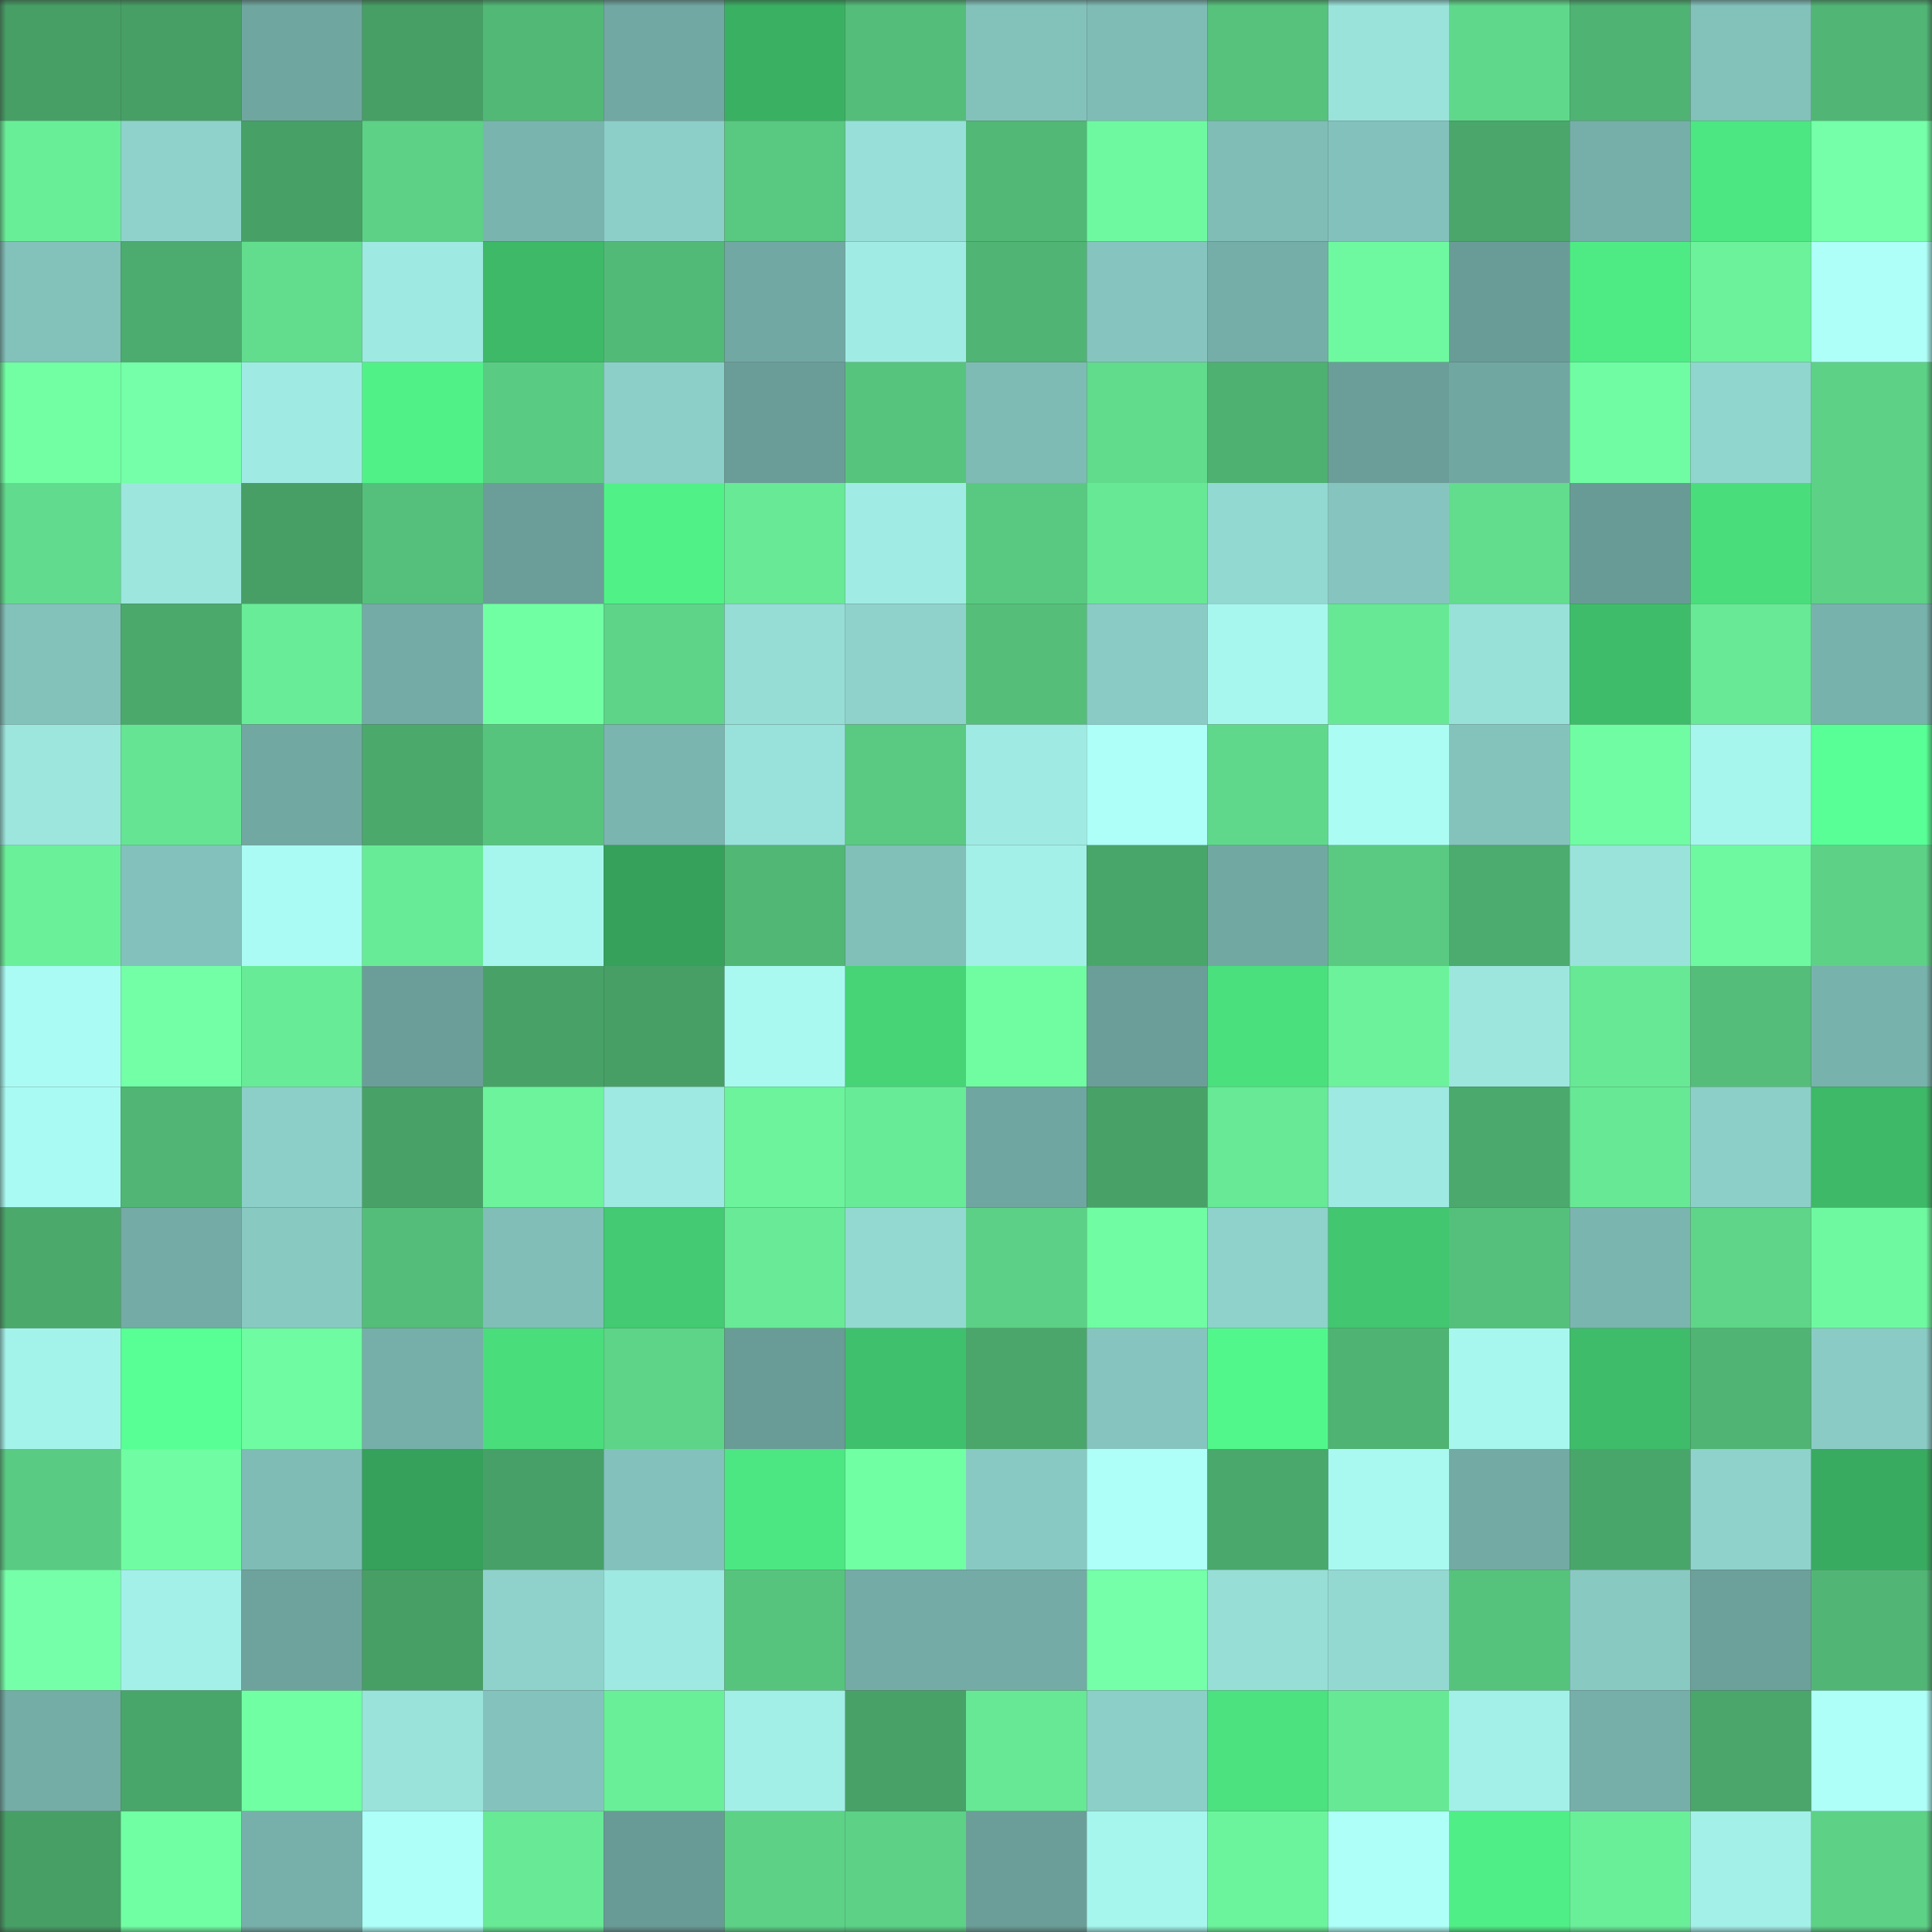 <svg viewBox="0 0 160 160" fill="none" role="img" xmlns="http://www.w3.org/2000/svg" width="240" height="240" name="lens%2Cregods.lens"><rect x="0" y="0" width="160" height="160" fill="#333333" stroke="none"/><mask id="38300684" mask-type="alpha" maskUnits="userSpaceOnUse" x="0" y="0" width="160" height="160"><rect width="160" height="160" fill="#FFFFFF"></rect></mask><g mask="url(#38300684)"><rect x="0" y="0" width="10" height="10" fill="#479f66"></rect><rect x="10" y="0" width="10" height="10" fill="#479f66"></rect><rect x="20" y="0" width="10" height="10" fill="#70a6a0"></rect><rect x="30" y="0" width="10" height="10" fill="#479f66"></rect><rect x="40" y="0" width="10" height="10" fill="#52b876"></rect><rect x="50" y="0" width="10" height="10" fill="#72a8a3"></rect><rect x="60" y="0" width="10" height="10" fill="#3ab063"></rect><rect x="70" y="0" width="10" height="10" fill="#54bd79"></rect><rect x="80" y="0" width="10" height="10" fill="#83c2bb"></rect><rect x="90" y="0" width="10" height="10" fill="#7fbcb5"></rect><rect x="100" y="0" width="10" height="10" fill="#56c27c"></rect><rect x="110" y="0" width="10" height="10" fill="#99e3db"></rect><rect x="120" y="0" width="10" height="10" fill="#60d88b"></rect><rect x="130" y="0" width="10" height="10" fill="#4fb373"></rect><rect x="140" y="0" width="10" height="10" fill="#83c1bb"></rect><rect x="150" y="0" width="10" height="10" fill="#51b675"></rect><rect x="0" y="10" width="10" height="10" fill="#69ee98"></rect><rect x="10" y="10" width="10" height="10" fill="#8ed2cb"></rect><rect x="20" y="10" width="10" height="10" fill="#47a167"></rect><rect x="30" y="10" width="10" height="10" fill="#5dd186"></rect><rect x="40" y="10" width="10" height="10" fill="#7ab4ae"></rect><rect x="50" y="10" width="10" height="10" fill="#8ccfc8"></rect><rect x="60" y="10" width="10" height="10" fill="#59c880"></rect><rect x="70" y="10" width="10" height="10" fill="#97dfd8"></rect><rect x="80" y="10" width="10" height="10" fill="#51b876"></rect><rect x="90" y="10" width="10" height="10" fill="#6ef9a0"></rect><rect x="100" y="10" width="10" height="10" fill="#80bdb7"></rect><rect x="110" y="10" width="10" height="10" fill="#83c2bc"></rect><rect x="120" y="10" width="10" height="10" fill="#4aa66b"></rect><rect x="130" y="10" width="10" height="10" fill="#76afa9"></rect><rect x="140" y="10" width="10" height="10" fill="#4ce782"></rect><rect x="150" y="10" width="10" height="10" fill="#74ffa8"></rect><rect x="0" y="20" width="10" height="10" fill="#83c1bb"></rect><rect x="10" y="20" width="10" height="10" fill="#4cac6f"></rect><rect x="20" y="20" width="10" height="10" fill="#62dd8e"></rect><rect x="30" y="20" width="10" height="10" fill="#9ee9e1"></rect><rect x="40" y="20" width="10" height="10" fill="#3db968"></rect><rect x="50" y="20" width="10" height="10" fill="#52ba77"></rect><rect x="60" y="20" width="10" height="10" fill="#72a8a3"></rect><rect x="70" y="20" width="10" height="10" fill="#a0ece4"></rect><rect x="80" y="20" width="10" height="10" fill="#50b474"></rect><rect x="90" y="20" width="10" height="10" fill="#86c5bf"></rect><rect x="100" y="20" width="10" height="10" fill="#75aea8"></rect><rect x="110" y="20" width="10" height="10" fill="#6ef9a0"></rect><rect x="120" y="20" width="10" height="10" fill="#6a9c97"></rect><rect x="130" y="20" width="10" height="10" fill="#4eeb85"></rect><rect x="140" y="20" width="10" height="10" fill="#6bf29b"></rect><rect x="150" y="20" width="10" height="10" fill="#adfff7"></rect><rect x="0" y="30" width="10" height="10" fill="#72ffa4"></rect><rect x="10" y="30" width="10" height="10" fill="#74ffa8"></rect><rect x="20" y="30" width="10" height="10" fill="#9febe3"></rect><rect x="30" y="30" width="10" height="10" fill="#50f288"></rect><rect x="40" y="30" width="10" height="10" fill="#5acb82"></rect><rect x="50" y="30" width="10" height="10" fill="#8ccfc8"></rect><rect x="60" y="30" width="10" height="10" fill="#6a9d98"></rect><rect x="70" y="30" width="10" height="10" fill="#57c47d"></rect><rect x="80" y="30" width="10" height="10" fill="#7ebbb4"></rect><rect x="90" y="30" width="10" height="10" fill="#61db8c"></rect><rect x="100" y="30" width="10" height="10" fill="#4eb071"></rect><rect x="110" y="30" width="10" height="10" fill="#6b9e99"></rect><rect x="120" y="30" width="10" height="10" fill="#71a7a1"></rect><rect x="130" y="30" width="10" height="10" fill="#70fca2"></rect><rect x="140" y="30" width="10" height="10" fill="#90d5ce"></rect><rect x="150" y="30" width="10" height="10" fill="#5dd186"></rect><rect x="0" y="40" width="10" height="10" fill="#61db8d"></rect><rect x="10" y="40" width="10" height="10" fill="#9ce6de"></rect><rect x="20" y="40" width="10" height="10" fill="#479f66"></rect><rect x="30" y="40" width="10" height="10" fill="#55c07b"></rect><rect x="40" y="40" width="10" height="10" fill="#6b9e98"></rect><rect x="50" y="40" width="10" height="10" fill="#50f288"></rect><rect x="60" y="40" width="10" height="10" fill="#67e995"></rect><rect x="70" y="40" width="10" height="10" fill="#a0ece4"></rect><rect x="80" y="40" width="10" height="10" fill="#59c981"></rect><rect x="90" y="40" width="10" height="10" fill="#67e895"></rect><rect x="100" y="40" width="10" height="10" fill="#92d9d1"></rect><rect x="110" y="40" width="10" height="10" fill="#86c5bf"></rect><rect x="120" y="40" width="10" height="10" fill="#62dc8d"></rect><rect x="130" y="40" width="10" height="10" fill="#699b96"></rect><rect x="140" y="40" width="10" height="10" fill="#49dd7c"></rect><rect x="150" y="40" width="10" height="10" fill="#5dd186"></rect><rect x="0" y="50" width="10" height="10" fill="#83c2bb"></rect><rect x="10" y="50" width="10" height="10" fill="#4ba96c"></rect><rect x="20" y="50" width="10" height="10" fill="#69ec98"></rect><rect x="30" y="50" width="10" height="10" fill="#74aba6"></rect><rect x="40" y="50" width="10" height="10" fill="#71ffa4"></rect><rect x="50" y="50" width="10" height="10" fill="#5ed488"></rect><rect x="60" y="50" width="10" height="10" fill="#95ddd5"></rect><rect x="70" y="50" width="10" height="10" fill="#8ed2cb"></rect><rect x="80" y="50" width="10" height="10" fill="#55bf7a"></rect><rect x="90" y="50" width="10" height="10" fill="#8accc5"></rect><rect x="100" y="50" width="10" height="10" fill="#a7f7ef"></rect><rect x="110" y="50" width="10" height="10" fill="#67e895"></rect><rect x="120" y="50" width="10" height="10" fill="#98e1d9"></rect><rect x="130" y="50" width="10" height="10" fill="#3ebc6a"></rect><rect x="140" y="50" width="10" height="10" fill="#67e995"></rect><rect x="150" y="50" width="10" height="10" fill="#78b2ac"></rect><rect x="0" y="60" width="10" height="10" fill="#9ce6de"></rect><rect x="10" y="60" width="10" height="10" fill="#65e593"></rect><rect x="20" y="60" width="10" height="10" fill="#72a8a2"></rect><rect x="30" y="60" width="10" height="10" fill="#4ba96c"></rect><rect x="40" y="60" width="10" height="10" fill="#57c47e"></rect><rect x="50" y="60" width="10" height="10" fill="#7bb5af"></rect><rect x="60" y="60" width="10" height="10" fill="#99e2db"></rect><rect x="70" y="60" width="10" height="10" fill="#5aca82"></rect><rect x="80" y="60" width="10" height="10" fill="#9febe3"></rect><rect x="90" y="60" width="10" height="10" fill="#adfff7"></rect><rect x="100" y="60" width="10" height="10" fill="#60d88b"></rect><rect x="110" y="60" width="10" height="10" fill="#abfdf4"></rect><rect x="120" y="60" width="10" height="10" fill="#84c3bc"></rect><rect x="130" y="60" width="10" height="10" fill="#70fca2"></rect><rect x="140" y="60" width="10" height="10" fill="#a6f6ed"></rect><rect x="150" y="60" width="10" height="10" fill="#58ff96"></rect><rect x="0" y="70" width="10" height="10" fill="#6bf09a"></rect><rect x="10" y="70" width="10" height="10" fill="#83c2bc"></rect><rect x="20" y="70" width="10" height="10" fill="#aafbf3"></rect><rect x="30" y="70" width="10" height="10" fill="#68eb97"></rect><rect x="40" y="70" width="10" height="10" fill="#a6f6ee"></rect><rect x="50" y="70" width="10" height="10" fill="#35a15b"></rect><rect x="60" y="70" width="10" height="10" fill="#51b775"></rect><rect x="70" y="70" width="10" height="10" fill="#81bfb9"></rect><rect x="80" y="70" width="10" height="10" fill="#a3f0e8"></rect><rect x="90" y="70" width="10" height="10" fill="#49a66a"></rect><rect x="100" y="70" width="10" height="10" fill="#72a8a2"></rect><rect x="110" y="70" width="10" height="10" fill="#5aca82"></rect><rect x="120" y="70" width="10" height="10" fill="#4cab6e"></rect><rect x="130" y="70" width="10" height="10" fill="#99e3db"></rect><rect x="140" y="70" width="10" height="10" fill="#6ef9a0"></rect><rect x="150" y="70" width="10" height="10" fill="#5dd186"></rect><rect x="0" y="80" width="10" height="10" fill="#aafbf3"></rect><rect x="10" y="80" width="10" height="10" fill="#73ffa6"></rect><rect x="20" y="80" width="10" height="10" fill="#68eb97"></rect><rect x="30" y="80" width="10" height="10" fill="#6b9e99"></rect><rect x="40" y="80" width="10" height="10" fill="#48a268"></rect><rect x="50" y="80" width="10" height="10" fill="#479f66"></rect><rect x="60" y="80" width="10" height="10" fill="#a9f9f1"></rect><rect x="70" y="80" width="10" height="10" fill="#46d477"></rect><rect x="80" y="80" width="10" height="10" fill="#70fca1"></rect><rect x="90" y="80" width="10" height="10" fill="#6b9e99"></rect><rect x="100" y="80" width="10" height="10" fill="#4ae07e"></rect><rect x="110" y="80" width="10" height="10" fill="#6bf29b"></rect><rect x="120" y="80" width="10" height="10" fill="#9ce6de"></rect><rect x="130" y="80" width="10" height="10" fill="#67e895"></rect><rect x="140" y="80" width="10" height="10" fill="#54bd79"></rect><rect x="150" y="80" width="10" height="10" fill="#78b2ac"></rect><rect x="0" y="90" width="10" height="10" fill="#a9faf2"></rect><rect x="10" y="90" width="10" height="10" fill="#51b675"></rect><rect x="20" y="90" width="10" height="10" fill="#8ccfc8"></rect><rect x="30" y="90" width="10" height="10" fill="#48a268"></rect><rect x="40" y="90" width="10" height="10" fill="#6cf39c"></rect><rect x="50" y="90" width="10" height="10" fill="#9ee9e1"></rect><rect x="60" y="90" width="10" height="10" fill="#6cf39c"></rect><rect x="70" y="90" width="10" height="10" fill="#68eb97"></rect><rect x="80" y="90" width="10" height="10" fill="#70a6a1"></rect><rect x="90" y="90" width="10" height="10" fill="#48a268"></rect><rect x="100" y="90" width="10" height="10" fill="#67e995"></rect><rect x="110" y="90" width="10" height="10" fill="#9ee9e1"></rect><rect x="120" y="90" width="10" height="10" fill="#4ba96d"></rect><rect x="130" y="90" width="10" height="10" fill="#67e895"></rect><rect x="140" y="90" width="10" height="10" fill="#8ccfc8"></rect><rect x="150" y="90" width="10" height="10" fill="#3db968"></rect><rect x="0" y="100" width="10" height="10" fill="#4ba96c"></rect><rect x="10" y="100" width="10" height="10" fill="#74aba6"></rect><rect x="20" y="100" width="10" height="10" fill="#88c9c2"></rect><rect x="30" y="100" width="10" height="10" fill="#54bd79"></rect><rect x="40" y="100" width="10" height="10" fill="#80beb7"></rect><rect x="50" y="100" width="10" height="10" fill="#43ca72"></rect><rect x="60" y="100" width="10" height="10" fill="#68ea96"></rect><rect x="70" y="100" width="10" height="10" fill="#93d9d2"></rect><rect x="80" y="100" width="10" height="10" fill="#5cd086"></rect><rect x="90" y="100" width="10" height="10" fill="#70fca2"></rect><rect x="100" y="100" width="10" height="10" fill="#8ed2cb"></rect><rect x="110" y="100" width="10" height="10" fill="#42c670"></rect><rect x="120" y="100" width="10" height="10" fill="#55c07b"></rect><rect x="130" y="100" width="10" height="10" fill="#7bb5af"></rect><rect x="140" y="100" width="10" height="10" fill="#5ed588"></rect><rect x="150" y="100" width="10" height="10" fill="#6ef9a0"></rect><rect x="0" y="110" width="10" height="10" fill="#a4f3eb"></rect><rect x="10" y="110" width="10" height="10" fill="#57ff94"></rect><rect x="20" y="110" width="10" height="10" fill="#6ffba1"></rect><rect x="30" y="110" width="10" height="10" fill="#76afa9"></rect><rect x="40" y="110" width="10" height="10" fill="#49dd7c"></rect><rect x="50" y="110" width="10" height="10" fill="#5ed488"></rect><rect x="60" y="110" width="10" height="10" fill="#699c96"></rect><rect x="70" y="110" width="10" height="10" fill="#3fc06c"></rect><rect x="80" y="110" width="10" height="10" fill="#4aa66b"></rect><rect x="90" y="110" width="10" height="10" fill="#86c5bf"></rect><rect x="100" y="110" width="10" height="10" fill="#52f78b"></rect><rect x="110" y="110" width="10" height="10" fill="#4fb373"></rect><rect x="120" y="110" width="10" height="10" fill="#a7f7ee"></rect><rect x="130" y="110" width="10" height="10" fill="#3ebc6a"></rect><rect x="140" y="110" width="10" height="10" fill="#50b474"></rect><rect x="150" y="110" width="10" height="10" fill="#8accc5"></rect><rect x="0" y="120" width="10" height="10" fill="#5acb82"></rect><rect x="10" y="120" width="10" height="10" fill="#70fca2"></rect><rect x="20" y="120" width="10" height="10" fill="#7fbcb6"></rect><rect x="30" y="120" width="10" height="10" fill="#35a15b"></rect><rect x="40" y="120" width="10" height="10" fill="#47a067"></rect><rect x="50" y="120" width="10" height="10" fill="#83c2bc"></rect><rect x="60" y="120" width="10" height="10" fill="#4ce782"></rect><rect x="70" y="120" width="10" height="10" fill="#71ffa4"></rect><rect x="80" y="120" width="10" height="10" fill="#88cac3"></rect><rect x="90" y="120" width="10" height="10" fill="#adfff7"></rect><rect x="100" y="120" width="10" height="10" fill="#4aa86c"></rect><rect x="110" y="120" width="10" height="10" fill="#a9f9f1"></rect><rect x="120" y="120" width="10" height="10" fill="#73aaa4"></rect><rect x="130" y="120" width="10" height="10" fill="#49a66a"></rect><rect x="140" y="120" width="10" height="10" fill="#8ed2cb"></rect><rect x="150" y="120" width="10" height="10" fill="#39ab60"></rect><rect x="0" y="130" width="10" height="10" fill="#75ffa9"></rect><rect x="10" y="130" width="10" height="10" fill="#a2f0e8"></rect><rect x="20" y="130" width="10" height="10" fill="#6ea39d"></rect><rect x="30" y="130" width="10" height="10" fill="#479f66"></rect><rect x="40" y="130" width="10" height="10" fill="#8ed2cb"></rect><rect x="50" y="130" width="10" height="10" fill="#9ee9e1"></rect><rect x="60" y="130" width="10" height="10" fill="#57c47e"></rect><rect x="70" y="130" width="10" height="10" fill="#74aba6"></rect><rect x="80" y="130" width="10" height="10" fill="#74aba6"></rect><rect x="90" y="130" width="10" height="10" fill="#74ffa8"></rect><rect x="100" y="130" width="10" height="10" fill="#96ded6"></rect><rect x="110" y="130" width="10" height="10" fill="#93d9d2"></rect><rect x="120" y="130" width="10" height="10" fill="#56c37d"></rect><rect x="130" y="130" width="10" height="10" fill="#88c9c2"></rect><rect x="140" y="130" width="10" height="10" fill="#6ca09a"></rect><rect x="150" y="130" width="10" height="10" fill="#51b675"></rect><rect x="0" y="140" width="10" height="10" fill="#74aca6"></rect><rect x="10" y="140" width="10" height="10" fill="#49a66a"></rect><rect x="20" y="140" width="10" height="10" fill="#71ffa4"></rect><rect x="30" y="140" width="10" height="10" fill="#99e3db"></rect><rect x="40" y="140" width="10" height="10" fill="#84c3bd"></rect><rect x="50" y="140" width="10" height="10" fill="#6aef99"></rect><rect x="60" y="140" width="10" height="10" fill="#a2efe7"></rect><rect x="70" y="140" width="10" height="10" fill="#48a268"></rect><rect x="80" y="140" width="10" height="10" fill="#67e895"></rect><rect x="90" y="140" width="10" height="10" fill="#8ccfc8"></rect><rect x="100" y="140" width="10" height="10" fill="#4be27f"></rect><rect x="110" y="140" width="10" height="10" fill="#67e895"></rect><rect x="120" y="140" width="10" height="10" fill="#a3f0e8"></rect><rect x="130" y="140" width="10" height="10" fill="#76afa9"></rect><rect x="140" y="140" width="10" height="10" fill="#4aa66b"></rect><rect x="150" y="140" width="10" height="10" fill="#adfff7"></rect><rect x="0" y="150" width="10" height="10" fill="#479f66"></rect><rect x="10" y="150" width="10" height="10" fill="#71ffa4"></rect><rect x="20" y="150" width="10" height="10" fill="#77b0aa"></rect><rect x="30" y="150" width="10" height="10" fill="#adfff7"></rect><rect x="40" y="150" width="10" height="10" fill="#67e995"></rect><rect x="50" y="150" width="10" height="10" fill="#699b96"></rect><rect x="60" y="150" width="10" height="10" fill="#5dd287"></rect><rect x="70" y="150" width="10" height="10" fill="#5dd186"></rect><rect x="80" y="150" width="10" height="10" fill="#6b9e98"></rect><rect x="90" y="150" width="10" height="10" fill="#a6f6ee"></rect><rect x="100" y="150" width="10" height="10" fill="#6cf49c"></rect><rect x="110" y="150" width="10" height="10" fill="#adfff7"></rect><rect x="120" y="150" width="10" height="10" fill="#4fee86"></rect><rect x="130" y="150" width="10" height="10" fill="#6aef99"></rect><rect x="140" y="150" width="10" height="10" fill="#a3f0e8"></rect><rect x="150" y="150" width="10" height="10" fill="#5dd186"></rect></g></svg>